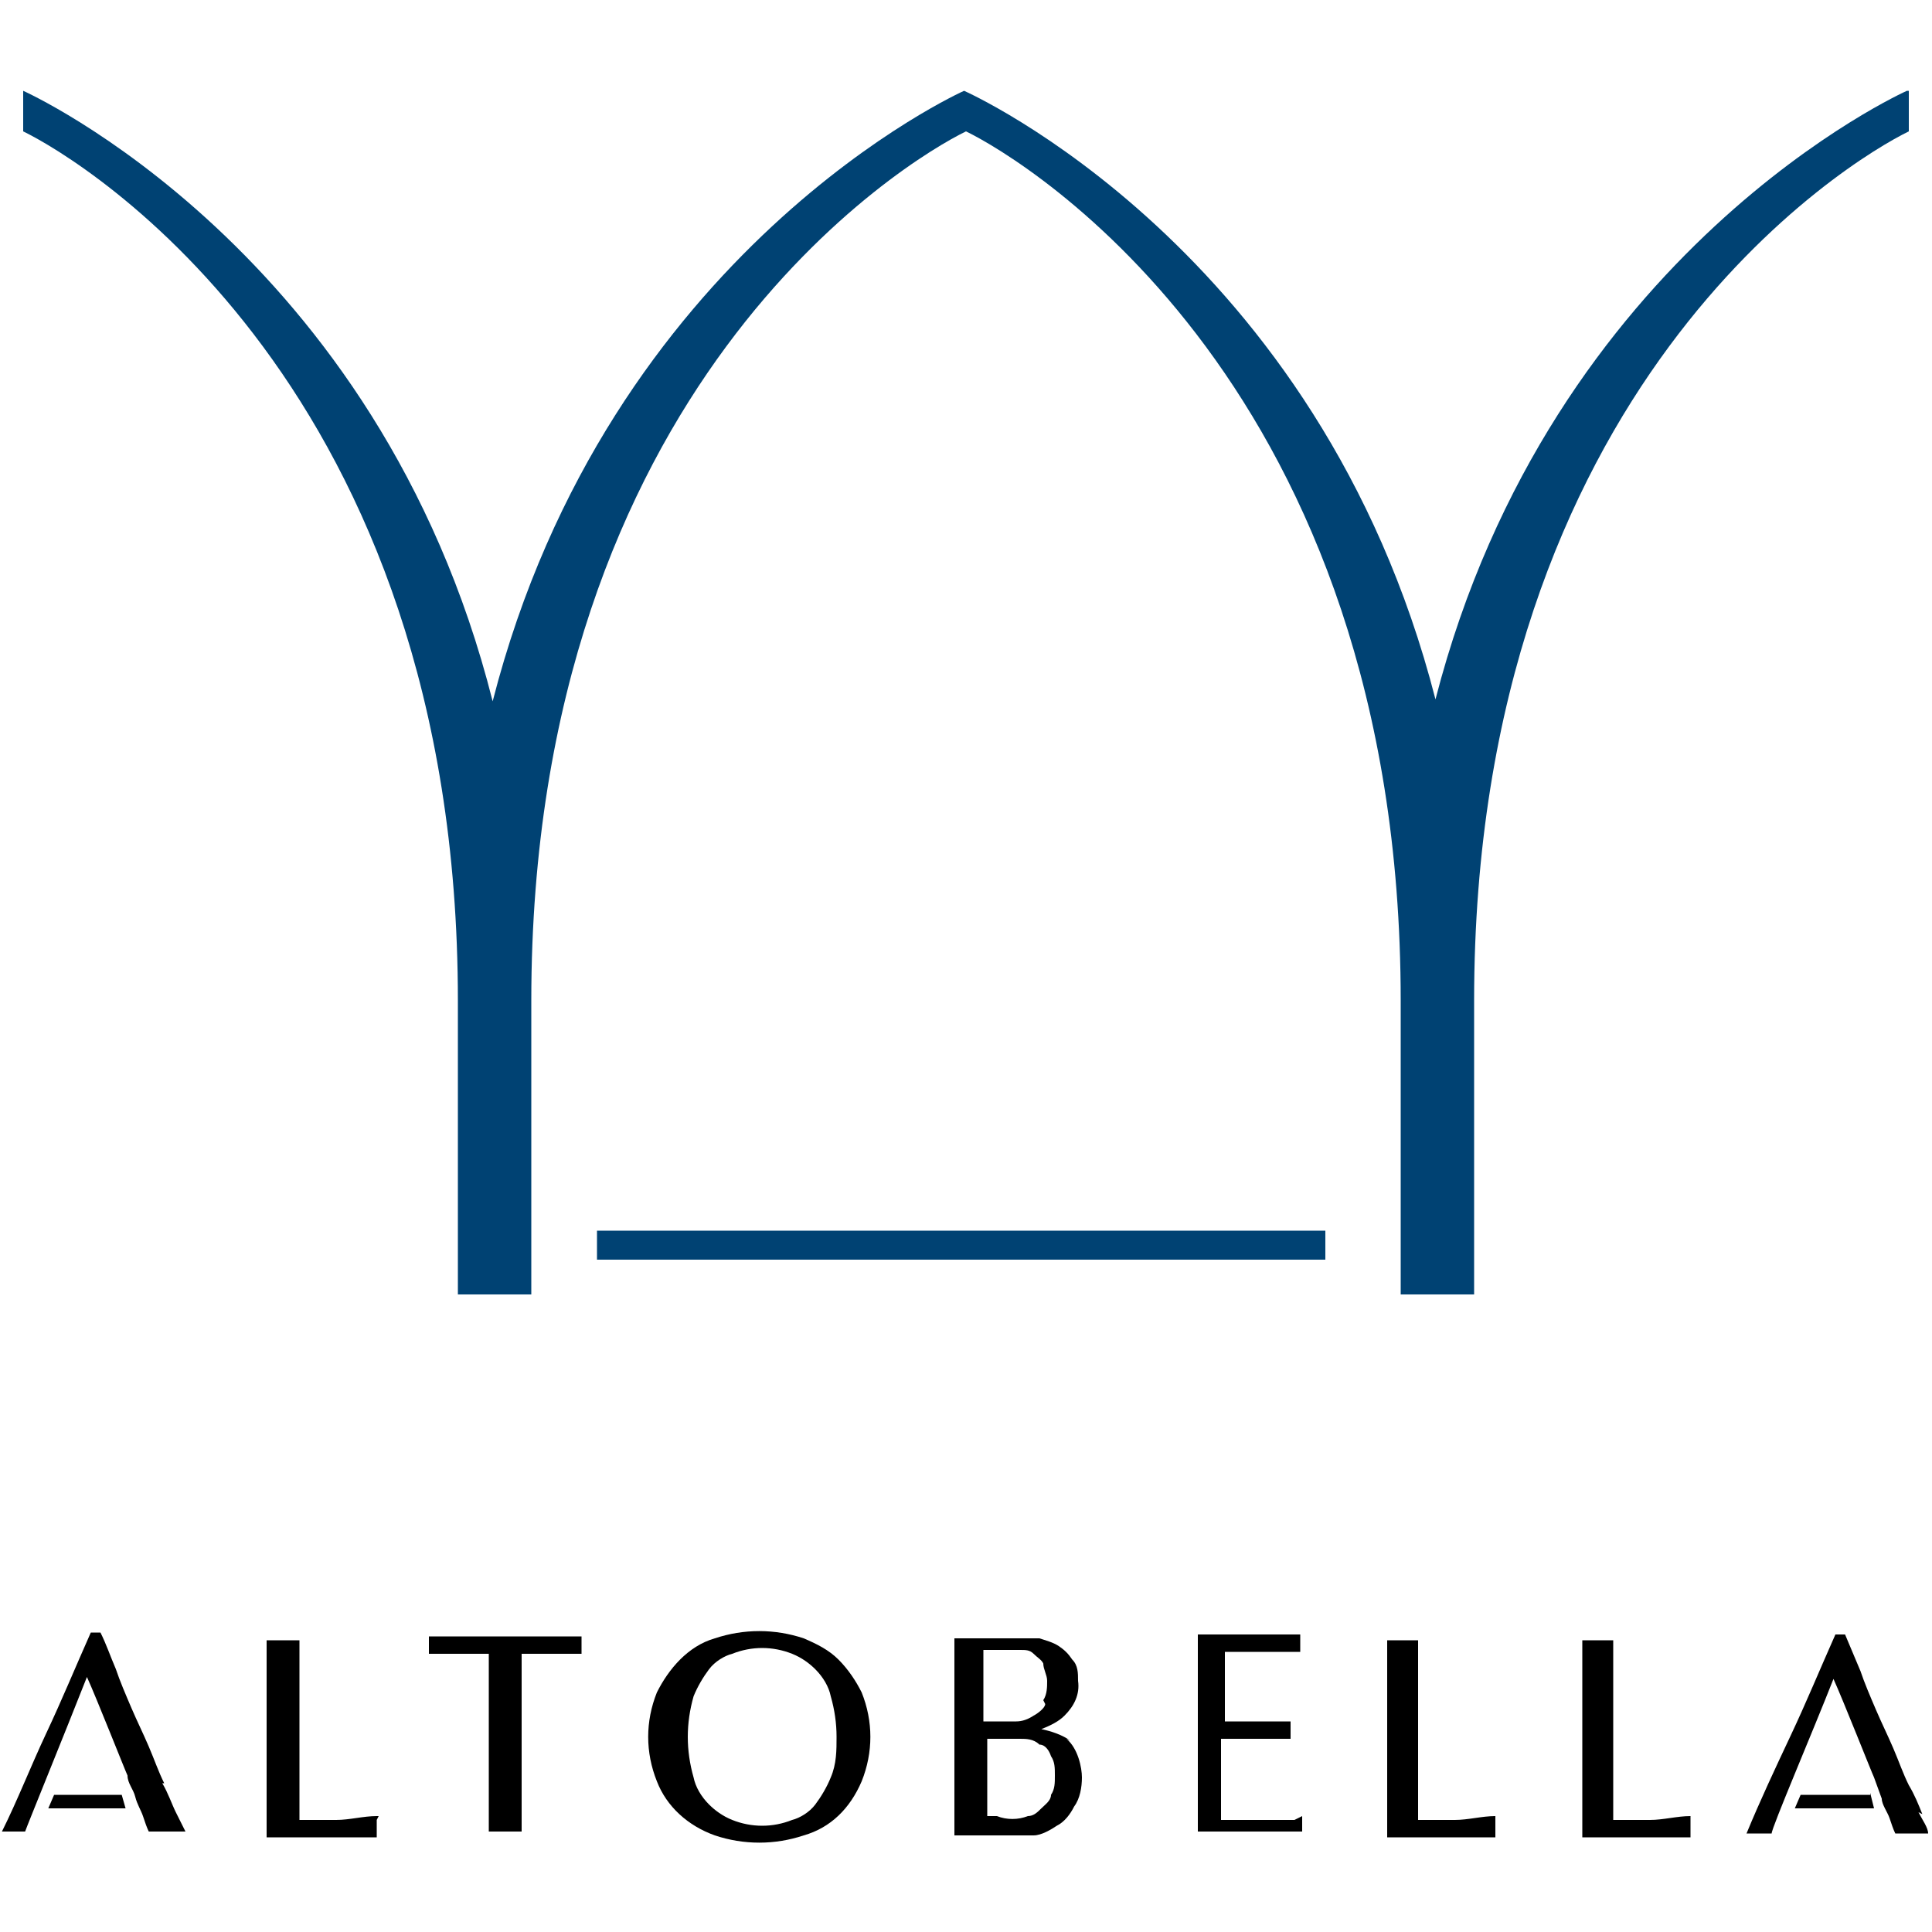 <?xml version="1.0" encoding="UTF-8"?>
<svg id="_レイヤー_1" xmlns="http://www.w3.org/2000/svg" version="1.1" viewBox="0 0 100 100">
  <!-- Generator: Adobe Illustrator 29.0.0, SVG Export Plug-In . SVG Version: 2.1.0 Build 186)  -->
  <defs>
    <style>
      .st0 {
        fill: #004273;
      }
    </style>
  </defs>
  <g id="_グループ_256">
    <g id="_グループ_48">
      <path id="_パス_17" class="st0" d="M98.7,4.7s-18.4,8.2-24.4,31.5c-6-23.4-24.4-31.5-24.4-31.5,0,0-18.4,8.2-24.4,31.6C19.6,12.9,1.2,4.7,1.2,4.7v2.1c3.1,1.5,22.5,13.2,22.5,45v15.2h3.8v-15.2c0-31.8,19.4-43.5,22.5-45,3.1,1.5,22.5,13.2,22.5,45v15.2h3.8v-15.2c0-31.8,19.4-43.5,22.5-45v-2.1h-.1Z"/>
      <rect id="_長方形_27" class="st0" x="30.9" y="63.7" width="37.7" height="1.5"/>
      <path id="_パス_18" d="M19.6,94h-.1c-.7,0-1.4.2-2.1.2h-1.9v-9.3h0q0,0-.1,0h-1.6v10.2h0q0,0,.1,0h5.6v-.9h0"/>
      <path id="_パス_19" d="M30,84.7h-7.8v.9h0q0,0,.1,0h3v9.2h0q0,0,.1,0h1.4s.1,0,.2,0h0v-9.2h3.1v-.9h0"/>
      <path id="_パス_20" d="M43.4,85.9c-.5-.5-1.1-.8-1.8-1.1-1.5-.5-3.1-.5-4.6,0-.7.2-1.3.6-1.8,1.1s-.9,1.1-1.2,1.7c-.6,1.5-.6,3.1,0,4.6.5,1.3,1.6,2.3,3,2.8,1.5.5,3.1.5,4.6,0,1.4-.4,2.4-1.4,3-2.8.6-1.5.6-3.1,0-4.6-.3-.6-.7-1.2-1.2-1.7M43.3,89.9c0,.7,0,1.4-.3,2.1-.2.5-.5,1-.8,1.4s-.8.7-1.2.8c-1,.4-2.1.4-3.1,0-.5-.2-.9-.5-1.2-.8-.4-.4-.7-.9-.8-1.4-.4-1.4-.4-2.8,0-4.2.2-.5.5-1,.8-1.4s.8-.7,1.2-.8c1-.4,2.1-.4,3.1,0,.5.2.9.5,1.2.8.4.4.7.9.8,1.4.2.7.3,1.4.3,2.1"/>
      <path id="_パス_21" d="M55.4,90.1c-.4-.3-1-.5-1.5-.6.5-.2.9-.4,1.2-.7.5-.5.8-1.1.7-1.8,0-.4,0-.8-.3-1.1-.2-.3-.4-.5-.7-.7s-.7-.3-1-.4c-.7,0-1.3,0-2,0h-2.4v10.2h0q0,0,0,0h2.8c.4,0,.9,0,1.3,0,.4,0,.9-.3,1.2-.5.4-.2.7-.6.9-1,.3-.4.4-1,.4-1.5s-.2-1.5-.8-2M51,90h1.8c.3,0,.7,0,1,.3.3,0,.5.3.6.6.2.3.2.6.2,1s0,.7-.2,1c0,.3-.3.5-.5.7s-.4.4-.7.4c-.5.2-1.1.2-1.6,0h-.5v-4.3.2ZM54.1,88.2c0,.2-.4.5-.6.6-.3.2-.6.3-.9.3s-.7,0-1,0h-.7v-3.7h1.9c.3,0,.5,0,.7.2s.4.3.5.5c0,.3.2.6.2.9s0,.7-.2,1"/>
      <path id="_パス_22" d="M67,94.2h0q0,0,0,0c-.3,0-.5,0-.8,0h-3v-4.2h3.6v-.9h0q0,0,0,0h-3.4v-3.6h3.9v-.9h0q0,0,0,0h-5.3v10.2h0c.4,0,.9,0,1.3,0h4.1v-.8"/>
      <path id="_パス_23" d="M77.4,94h0c-.7,0-1.4.2-2.1.2h-1.9v-9.3h0q0,0,0,0h-1.6v10.2h0q0,0,0,0h5.6v-.9h0"/>
      <path id="_パス_24" d="M87.5,94h0c-.7,0-1.4.2-2.1.2h-1.9v-9.3h0q0,0,0,0h-1.6v10.2h0c.5,0,.9,0,1.4,0h4.2v-.9h0"/>
      <path id="_パス_25" d="M8.5,92.3c-.3-.6-.5-1.2-.8-1.9-.3-.7-.6-1.3-.9-2s-.6-1.4-.8-2c-.3-.7-.5-1.3-.8-1.9h-.5c-.8,1.8-1.5,3.5-2.3,5.2s-1.5,3.5-2.3,5.1H0q0,0,0,0h1.3c.1-.3,2.1-5.2,3.2-8,.5,1.1,2,4.9,2.1,5.1,0,.4.3.7.4,1.1s.3.7.4,1,.2.6.3.8h1.7s.1,0,.2,0h0c-.1-.2-.3-.6-.5-1s-.4-1-.7-1.5"/>
      <path id="_パス_26" d="M6.4,92.9h-3.6l-.3.7h0q0,0,0,0h4s0,0,0,0h0l-.2-.7h0"/>
      <path id="_パス_27" d="M99.5,93.9c-.2-.5-.4-1-.7-1.5-.3-.6-.5-1.2-.8-1.9-.3-.7-.6-1.3-.9-2s-.6-1.4-.8-2l-.8-1.9h-.5c-.8,1.8-1.5,3.5-2.3,5.2s-1.6,3.4-2.3,5.1h0q0,0,0,0h1.3c0-.3,2.1-5.2,3.2-8,.5,1.1,2,4.9,2.1,5.1l.4,1.1c0,.3.3.7.4,1s.2.6.3.8c0,0,0,0,0,0h1.7c0-.3-.3-.7-.5-1.1"/>
      <path id="_パス_28" d="M96.8,92.9h-3.6l-.3.7h0q0,0,0,0h4.1c0,0-.2-.8-.2-.8h0"/>
    </g>
  </g>
</svg>